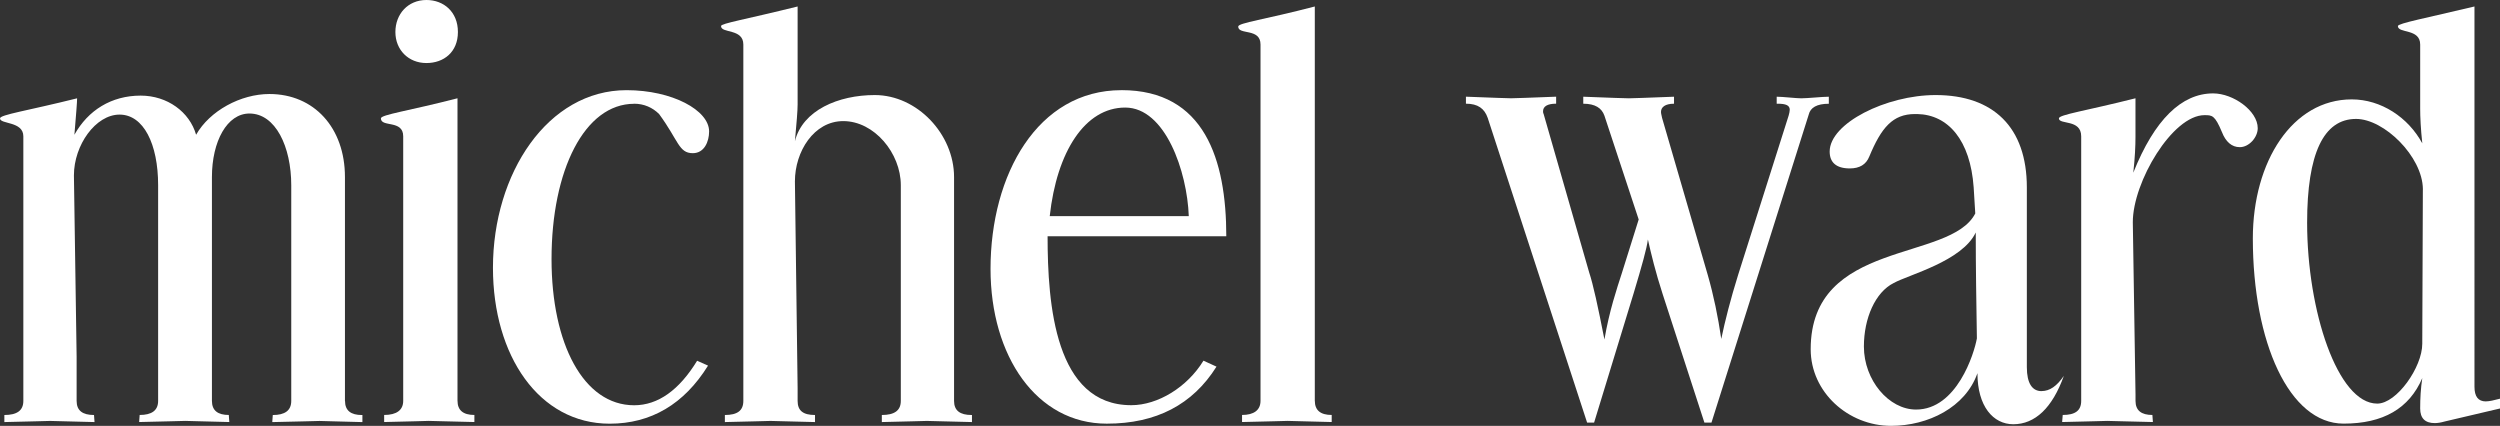 <?xml version="1.0" encoding="UTF-8"?>
<svg id="Calque_1" xmlns="http://www.w3.org/2000/svg" version="1.1" viewBox="0 0 767.72 130.77">
  <rect x="0" y="0" width="767.72" height="130.77" fill="#333333" stroke="none"/>
  <!-- Generator: Adobe Illustrator 29.8.1, SVG Export Plug-In . SVG Version: 2.1.1 Build 2)  -->
  <defs>
    <style>
      .st0 {
        fill: #fff;
      }
    </style>
  </defs>
  <path class="st0" d="M105.93,123.11V54.38c0-15.17-9.51-25.51-23.2-25.51-8.84,0-18.34,5.16-22.51,12.51-2.01-7.01-8.84-12.02-17.02-12.02-9,0-16.17,4.51-20.35,12.02.51-6.17.83-10.01.83-11.19-15.34,3.84-23.68,5.02-23.68,6.17,0,1.83,7.17.83,7.17,5.5v81.25c0,2.99-1.99,4.33-5.83,4.33v2.17c8.35-.16,13-.35,14.02-.35s5.67.18,13.67.35l-.16-2.17c-3.51,0-5.34-1.34-5.34-4.33v-13.57l-.83-55.68c0-9.32,6.68-18.67,14.02-18.67s11.84,9,11.84,21.67v66.24c0,2.99-2.01,4.33-5.67,4.33l-.16,2.17c8.33-.16,13.16-.35,14.18-.35s5.5.18,13.51.35l-.16-2.17c-3.35,0-5.18-1.34-5.18-4.33V54.38c0-11.01,4.67-19.52,11.52-19.52,8,0,12.84,10.18,12.84,22.02v66.24c0,2.99-2.01,4.33-5.67,4.33l-.16,2.17c8.67-.16,13.51-.35,14.5-.35s5.5.18,13.18.35v-2.17h-.16c-3.35,0-5.18-1.34-5.18-4.33Z"/>
  <path class="st0" d="M130.95,19.36c5.32,0,9.67-3.35,9.67-9.53s-4.35-9.83-9.67-9.83c-5.69,0-9.53,4.33-9.53,9.83s4.02,9.53,9.53,9.53Z"/>
  <path class="st0" d="M140.49,123.11V30.18c-14.85,3.84-23.52,5.02-23.52,6.17,0,2.84,6.85.35,6.85,5.5v81.25c0,2.82-2.01,4.33-5.85,4.33v2.17c8.19-.16,12.86-.35,13.69-.35,1,0,5.67.18,14.02.35v-2.17c-3.51,0-5.18-1.5-5.18-4.33Z"/>
  <path class="st0" d="M194.74,31.85c3.01,0,5.67,1.18,7.66,3.17,6.01,8.19,6.01,12.02,10.36,12.02,3.49,0,5-3.51,5-6.68,0-6.5-11.33-12.67-25.35-12.67-24.19,0-41.03,25.53-41.03,54.54,0,27.04,14.18,47.88,35.85,47.88,12.67,0,22.85-5.99,30.2-17.83l-3.35-1.5c-5.5,9-12,13.67-19.34,13.67-15.52,0-25.37-18.85-25.37-44.87,0-27.36,10.18-47.71,25.37-47.71Z"/>
  <path class="st0" d="M292.98,123.11V54.38c0-13.18-11.33-25.19-24.35-25.19-11.17,0-22.18,4.67-24.52,14.18.51-5.67.83-9.34.83-11.33V1.99c-16.17,4.02-23.52,5.18-23.52,6.01,0,2.34,6.85.67,6.85,5.67v109.44c0,2.99-1.83,4.33-5.67,4.33v2.17c8.33-.16,13-.35,13.99-.35s5.69.18,13.69.35v-2.17c-3.68,0-5.34-1.34-5.34-4.33v-3.94l-.83-63.46c0-9.18,5.83-18.52,14.85-18.52,9.51,0,17.67,9.85,17.67,19.68v66.24c0,2.99-1.99,4.33-5.83,4.33v2.17c8.17-.16,12.84-.35,13.85-.35s5.67.18,13.83.35v-2.17h-.16c-3.49,0-5.34-1.34-5.34-4.33Z"/>
  <path class="st0" d="M344.38,27.69c-25.69,0-40.2,25.86-40.2,54.88,0,26.85,14.18,47.53,35.69,47.53,15.17,0,26.37-5.83,33.7-17.51l-4-1.83c-5,8.17-14.02,13.67-22.18,13.67-23.36,0-25.69-30.85-25.69-51.88h54.88c0-23.52-6.68-44.87-32.19-44.87ZM322.36,66.38c2.17-19.84,10.85-33.35,23.18-33.35s19.03,19.68,19.52,33.35h-42.7Z"/>
  <path class="st0" d="M403.76,123.11V1.99c-15.34,4.02-23.52,5.02-23.52,6.17,0,2.68,6.85.35,6.85,5.5v109.44c0,2.82-2.01,4.33-5.67,4.33v2.17c8.33-.16,13-.35,14.02-.35s5.5.18,13.51.35v-2.17c-3.51,0-5.18-1.5-5.18-4.33Z"/>
  <path class="st0" d="M561.61,31.85v-2.15c-1.99,0-6.5.49-8.51.49-1.5,0-5.67-.49-7.5-.49v2.15h.33c2.5,0,3.68.51,3.68,1.85,0,.49-.16,1.16-.35,1.83l-15.5,48.87c-2.34,7.52-4,14.02-5.18,19.68-1-6.83-2.34-13.35-4.16-19.68l-14.02-48.2c-.16-.83-.33-1.34-.33-1.83,0-1.5,1.32-2.52,4-2.52v-2.15c-8.35.32-12.86.49-13.85.49s-5.67-.16-14.02-.49v2.15c3.68,0,5.67,1.34,6.5,3.68l10.52,31.87-5.18,16.51c-1.5,4.67-3.84,11.5-5.34,20.35-1.99-10.18-3.49-17.02-4.67-20.54l-14-48.71c-.18-.33-.18-.65-.18-.83,0-1.5,1.34-2.34,4.02-2.34v-2.15c-8.19.32-12.86.49-13.85.49-.83,0-5.5-.16-13.85-.49v2.15c3.68,0,5.69,1.5,6.68,4.35l30.53,93.58h2.15l12.19-39.87c2.5-8.33,4-13.67,4.33-16.35,1.02,4.51,2.34,10.01,4.51,16.7l12.84,39.53h2.17l29.86-94.57c.51-2.17,2.5-3.35,6.17-3.35Z"/>
  <path class="st0" d="M626.93,120.11c-2.82,0-4.51-2.34-4.51-7.35v-55.21c0-18.52-10.34-28.36-28.01-28.36-15.19,0-32.54,8.67-32.54,17.35,0,3.33,2.01,5.18,6.17,5.18,3.01,0,5.02-1.18,6.01-3.68,3.68-8.84,7.17-13.02,14.02-13.02h.67c9.51.18,16.33,8.02,17.35,22.53l.49,8c-7.68,15.01-50.54,7.84-50.54,41.7,0,13.18,11.52,23.52,24.68,23.52,11.35,0,22.85-5.67,26.53-16.17,0,10.18,4.83,15.68,11.01,15.68,6.68,0,12-5.02,15.52-14.85-2.17,3.17-4.35,4.67-6.85,4.67ZM588.39,125.77c-8.35,0-16.01-9.02-16.01-19.36,0-8.67,3.49-16.68,9.16-19.5,4.51-2.52,21.02-6.68,25.19-15.52,0,11.01.18,21.67.35,32.52-.83,4.67-6.17,21.86-18.69,21.86Z"/>
  <path class="st0" d="M679.63,28.68c-9.67,0-18,8.02-24.52,24.35.51-4.67.67-8.17.67-11.01v-11.84c-15.17,3.84-23.52,5.02-23.52,6.17,0,2.01,6.85.16,6.85,5.5v81.25c0,2.99-1.83,4.33-5.67,4.33l-.18,2.17c8.19-.16,12.86-.35,13.85-.35s5.67.18,14.02.35l-.16-2.17c-3.35,0-5.18-1.34-5.18-4.33v-1.93l-.83-52.95c0-12.35,12.19-32.86,22.02-32.86,2.34,0,3.17,0,5.34,5.18,1.16,2.99,3.01,4.65,5.5,4.65,2.82,0,5.5-2.99,5.5-5.83,0-5.34-7.52-10.68-13.69-10.68Z"/>
  <path class="st0" d="M763.37,123.27c-2.34,0-3.49-1.5-3.49-4.51V1.99c-14.69,3.51-23.52,5.18-23.52,6.01,0,2.34,6.85.67,6.85,5.67v19.68c0,2.5.16,6.17.65,10.68-4.33-8-12.67-13.51-21.67-13.51-18.18,0-30.37,19.01-30.37,42.7,0,31.87,11.17,56.87,27.87,56.87,12.17,0,20.17-4.65,24.17-13.99-.49,3.17-.65,6.34-.65,9.34s1.5,4.49,4.49,4.49c.83,0,1.85-.16,3.01-.49l17.02-4v-3.01c-1.83.49-3.33.83-4.35.83ZM744.03,58.23l-.04,10.93h0s-.14,36.42-.14,36.42c0,7.17-7.84,18.36-13.83,18.36-12.19,0-21.53-28.54-21.53-55.55,0-21.19,5.02-31.87,15.03-31.87,8.63,0,20.39,11.56,20.52,21.53l-.04,11.11.04-10.93Z"/>
</svg>